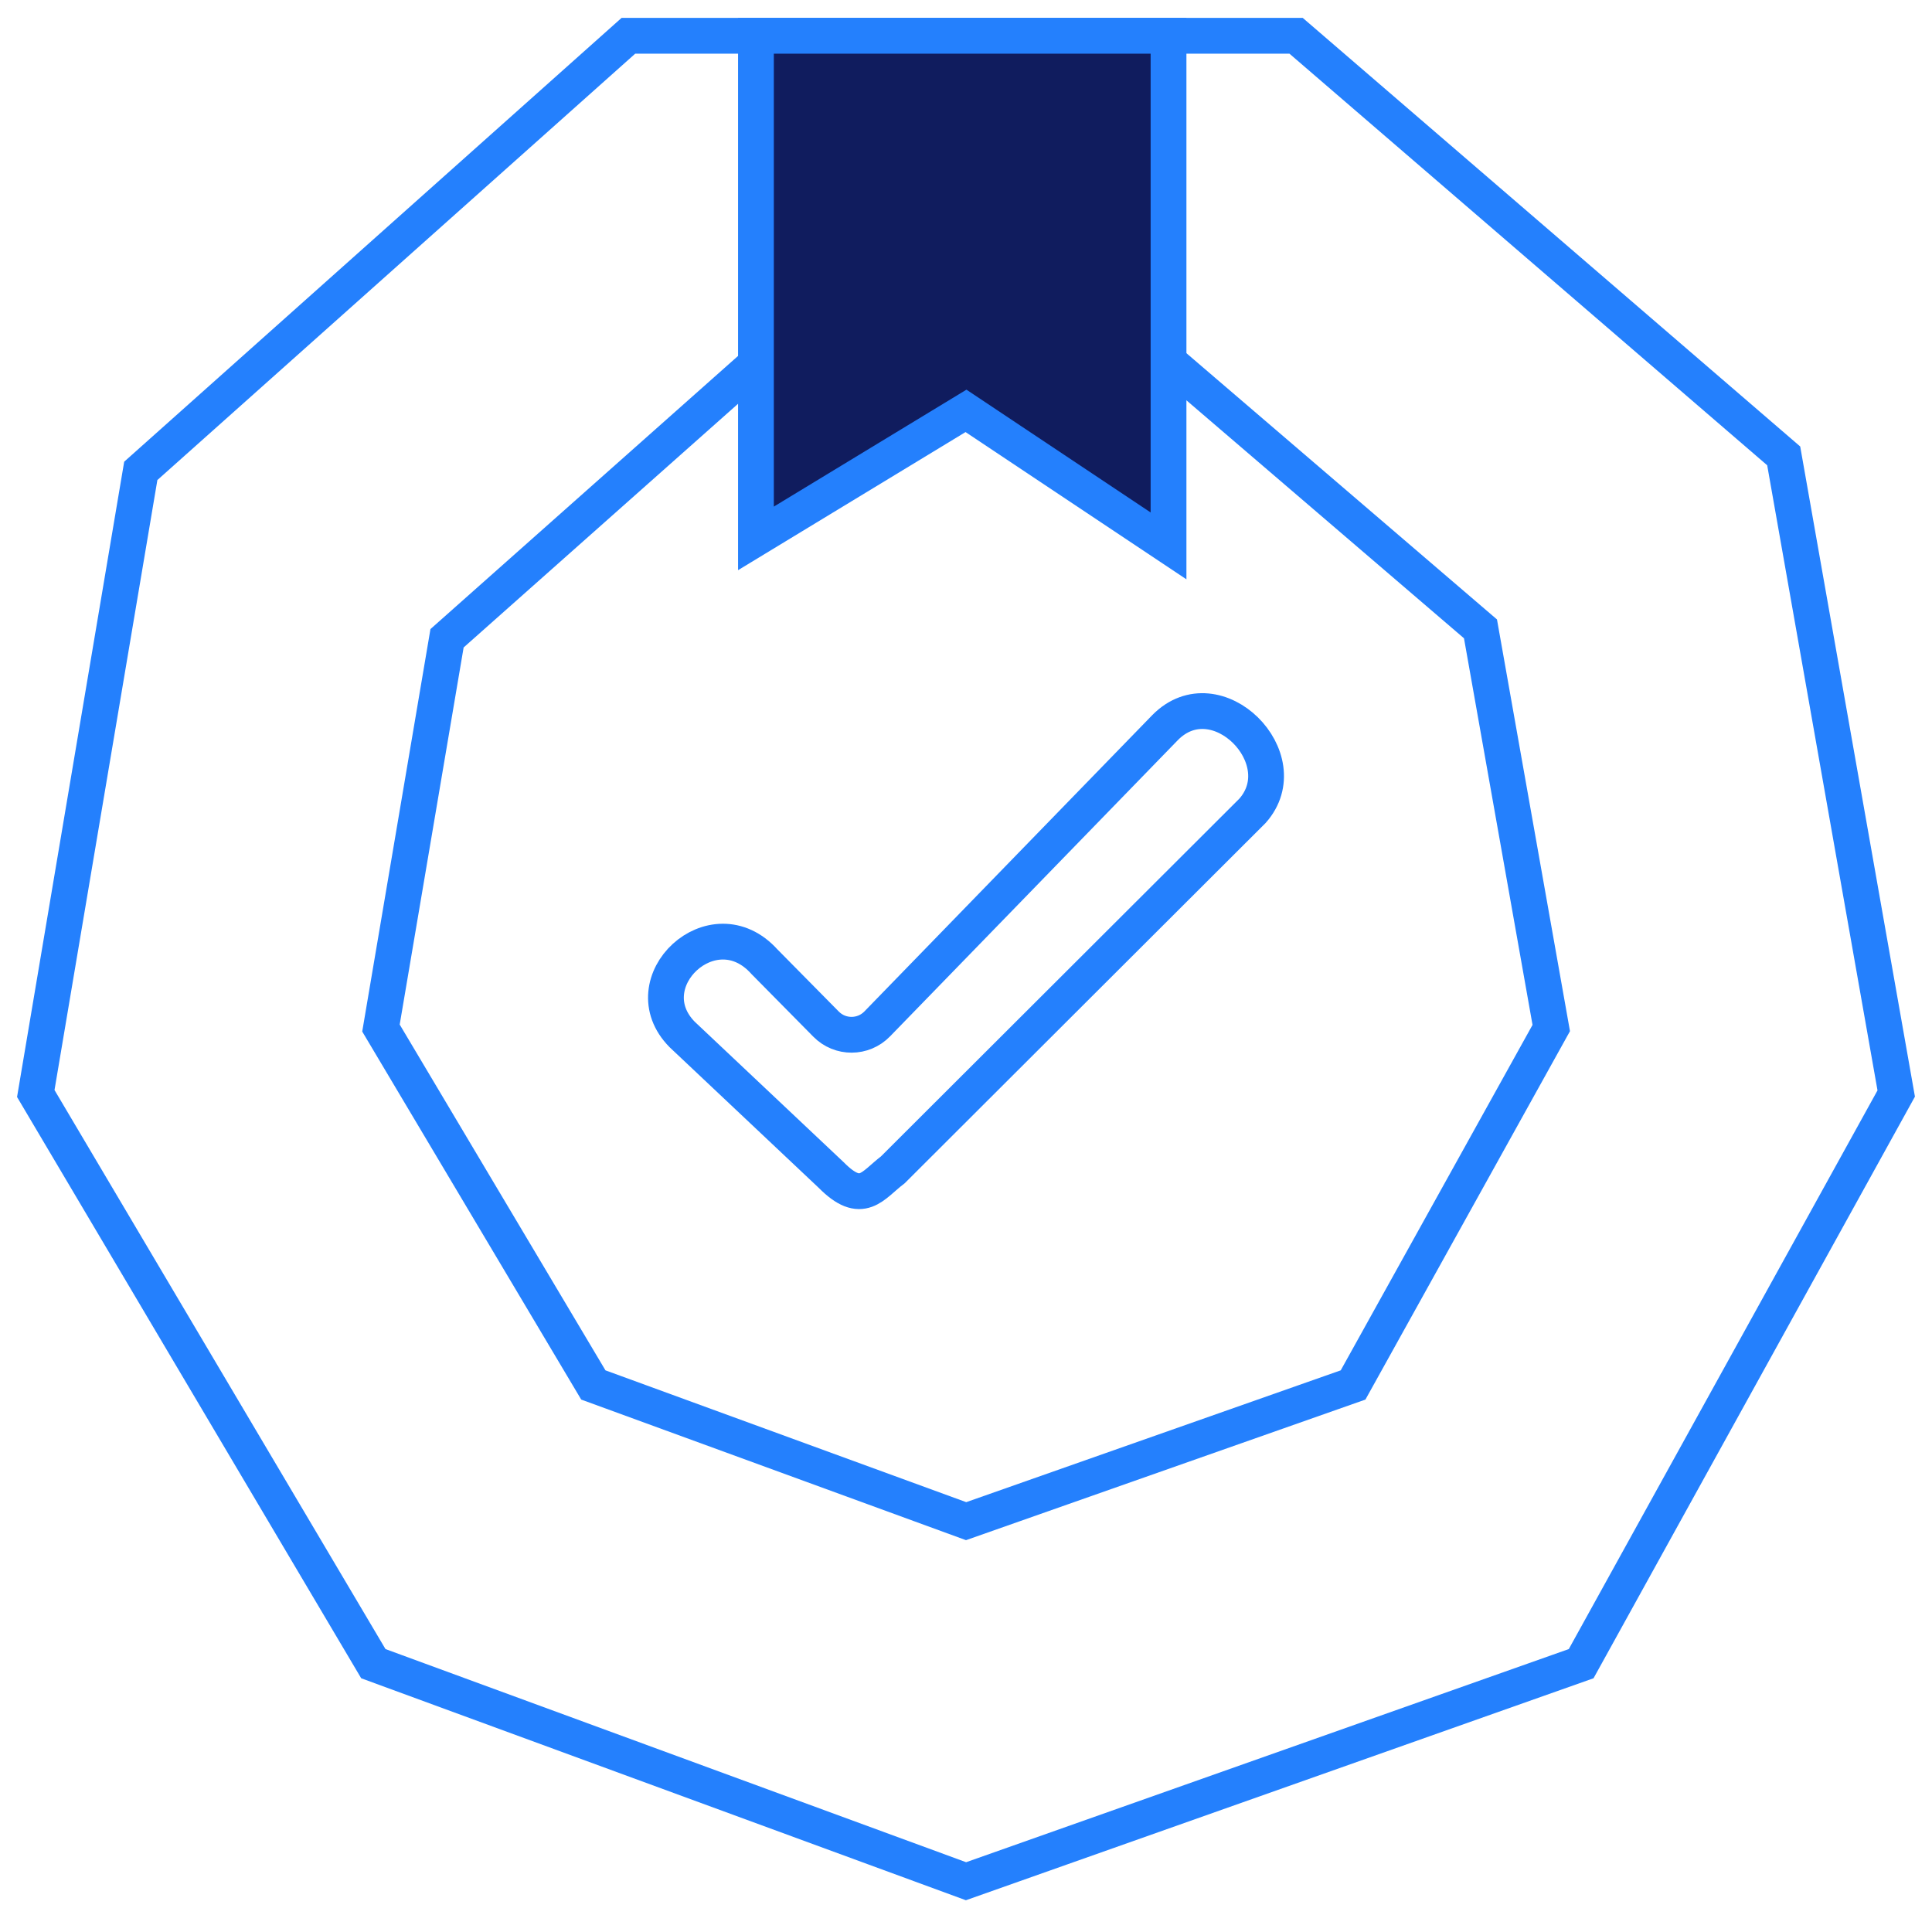 <?xml version="1.0" encoding="UTF-8"?> <svg xmlns="http://www.w3.org/2000/svg" width="54" height="54" viewBox="0 0 54 54" fill="none"><g id="Group 1000010079"><path id="Vector 1473" d="M32.566 20.335L24.518 28.619C24.127 29.021 23.483 29.024 23.089 28.625L21.366 26.88C19.929 25.281 17.632 27.462 19.068 28.915L23.232 32.842C24.094 33.714 24.381 33.133 24.955 32.697L35.007 22.663C36.299 21.208 34.002 18.881 32.566 20.335Z" stroke="#2480FD"></path><path id="Vector 1471" d="M36.226 1H17.564L3.935 13.161L1 30.564L10.435 46.5L27 52.581L44.194 46.5L53 30.564L49.855 12.742L36.226 1Z" stroke="#2480FD"></path><path id="Vector 1472" d="M32.807 10.227H21.068L12.495 17.84L10.648 28.734L16.584 38.71L27.003 42.517L37.819 38.71L43.358 28.734L41.38 17.577L32.807 10.227Z" stroke="#2480FD"></path><path id="Vector 1474" d="M27 11.484L21.129 15.048V1H32.661V15.258L27 11.484Z" fill="#101C5E" stroke="#2480FD"></path></g></svg> 